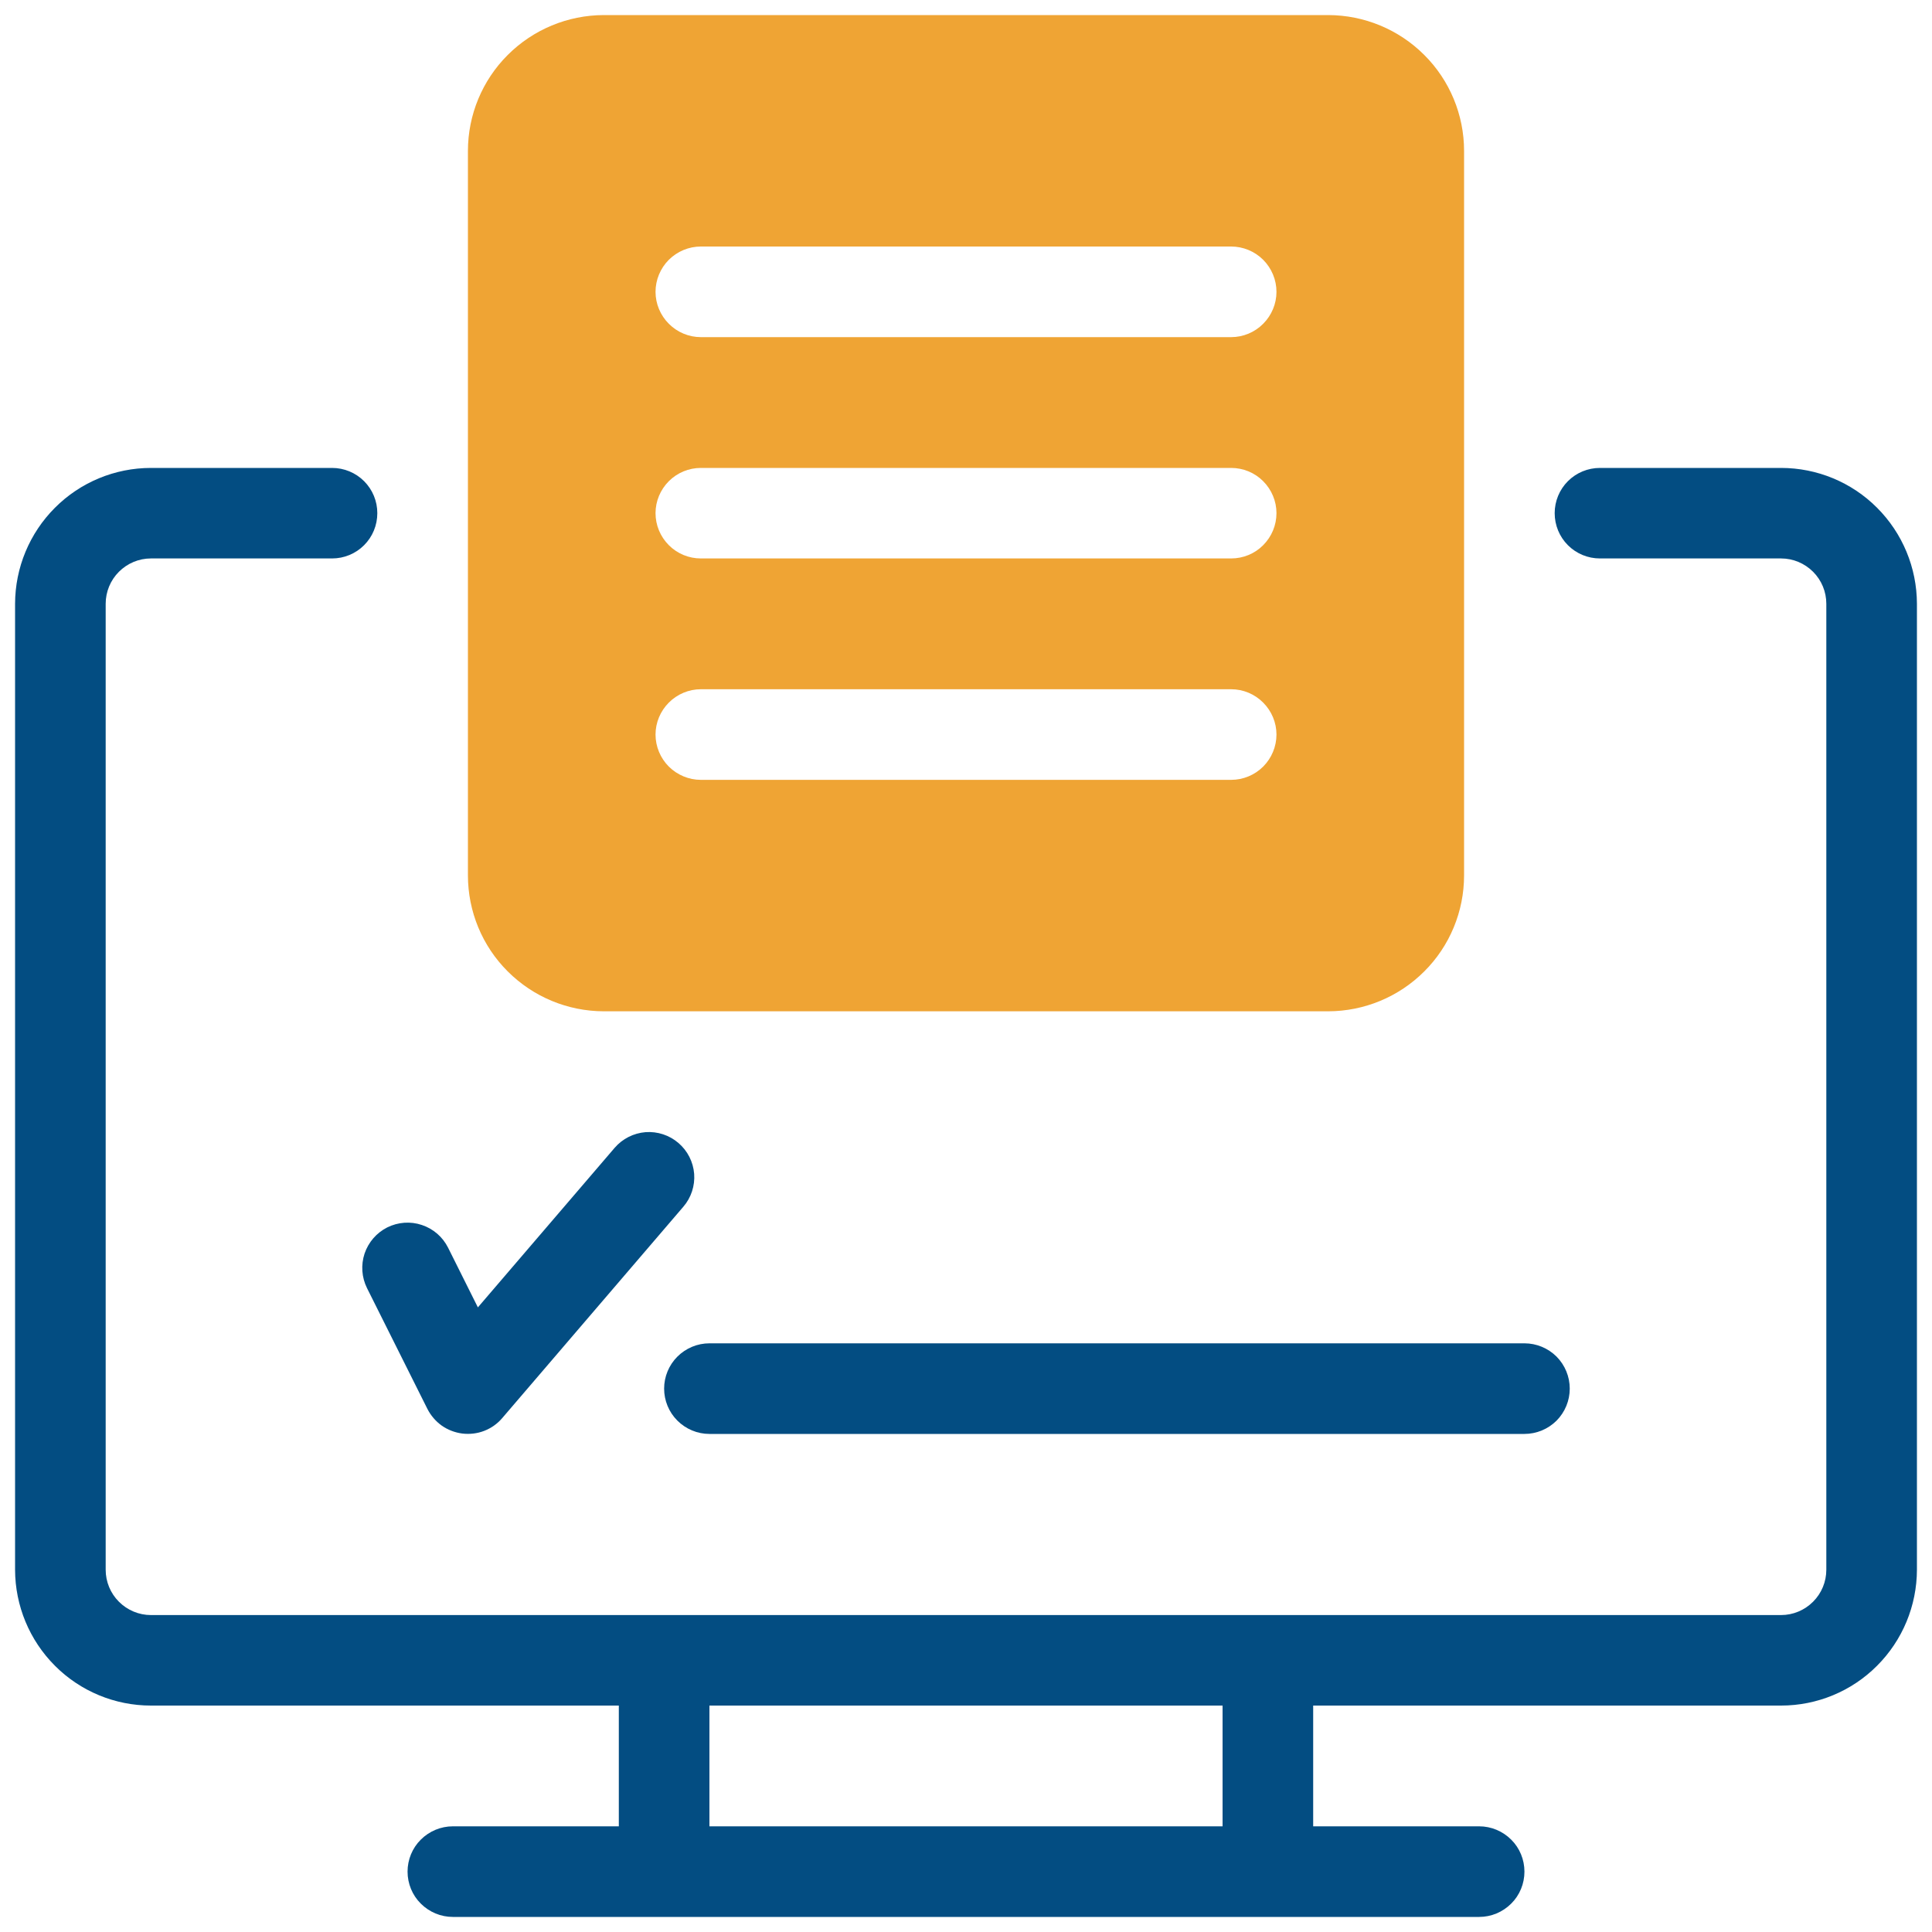 <svg xmlns="http://www.w3.org/2000/svg" width="20" height="20" viewBox="0 0 20 20" fill="none"><g clip-path="url(#clip0_111_1336)"><path d="M18.438 4.844H16.562C16.438 4.844 16.319 4.893 16.231 4.981C16.143 5.069 16.094 5.188 16.094 5.312C16.094 5.437 16.143 5.556 16.231 5.644C16.319 5.732 16.438 5.781 16.562 5.781H18.438C18.562 5.781 18.681 5.831 18.769 5.919C18.857 6.007 18.906 6.126 18.906 6.25V16.25C18.906 16.374 18.857 16.493 18.769 16.581C18.681 16.669 18.562 16.719 18.438 16.719H1.562C1.438 16.719 1.319 16.669 1.231 16.581C1.143 16.493 1.094 16.374 1.094 16.25V6.25C1.094 6.126 1.143 6.007 1.231 5.919C1.319 5.831 1.438 5.781 1.562 5.781H3.438C3.562 5.781 3.681 5.732 3.769 5.644C3.857 5.556 3.906 5.437 3.906 5.312C3.906 5.188 3.857 5.069 3.769 4.981C3.681 4.893 3.562 4.844 3.438 4.844H1.562C1.19 4.844 0.832 4.992 0.569 5.256C0.305 5.52 0.157 5.877 0.156 6.25V16.25C0.157 16.623 0.305 16.98 0.569 17.244C0.832 17.508 1.19 17.656 1.562 17.656H6.406V18.906H4.688C4.563 18.906 4.444 18.956 4.356 19.044C4.268 19.131 4.219 19.251 4.219 19.375C4.219 19.499 4.268 19.619 4.356 19.706C4.444 19.794 4.563 19.844 4.688 19.844H15.312C15.437 19.844 15.556 19.794 15.644 19.706C15.732 19.619 15.781 19.499 15.781 19.375C15.781 19.251 15.732 19.131 15.644 19.044C15.556 18.956 15.437 18.906 15.312 18.906H13.594V17.656H18.438C18.81 17.656 19.168 17.508 19.431 17.244C19.695 16.98 19.843 16.623 19.844 16.25V6.25C19.843 5.877 19.695 5.52 19.431 5.256C19.168 4.992 18.81 4.844 18.438 4.844V4.844ZM12.656 18.906H7.344V17.656H12.656V18.906Z" fill="#034D82"></path><path d="M3.799 13.334L4.424 14.584C4.459 14.653 4.51 14.713 4.573 14.758C4.636 14.802 4.709 14.83 4.786 14.84C4.863 14.849 4.941 14.84 5.013 14.812C5.085 14.784 5.149 14.739 5.199 14.68L7.074 12.492C7.155 12.398 7.195 12.275 7.186 12.152C7.176 12.028 7.118 11.913 7.023 11.832C6.929 11.751 6.806 11.711 6.683 11.72C6.559 11.73 6.444 11.788 6.363 11.882L4.947 13.534L4.638 12.915C4.582 12.804 4.485 12.72 4.367 12.681C4.249 12.641 4.12 12.651 4.009 12.706C3.898 12.762 3.814 12.859 3.774 12.977C3.735 13.095 3.744 13.223 3.799 13.334V13.334Z" fill="#034D82"></path><path d="M6.875 14.375C6.875 14.499 6.924 14.618 7.012 14.706C7.1 14.794 7.219 14.844 7.344 14.844H15.781C15.906 14.844 16.025 14.794 16.113 14.707C16.201 14.618 16.25 14.499 16.25 14.375C16.25 14.251 16.201 14.132 16.113 14.043C16.025 13.956 15.906 13.906 15.781 13.906H7.344C7.219 13.906 7.1 13.956 7.012 14.044C6.924 14.132 6.875 14.251 6.875 14.375V14.375Z" fill="#034D82"></path><path d="M13.75 0.156H6.25C5.877 0.157 5.52 0.305 5.256 0.569C4.992 0.832 4.844 1.19 4.844 1.562V9.062C4.844 9.435 4.992 9.793 5.256 10.056C5.52 10.32 5.877 10.468 6.25 10.469H13.75C14.123 10.468 14.48 10.32 14.744 10.056C15.008 9.793 15.156 9.435 15.156 9.062V1.562C15.156 1.19 15.008 0.832 14.744 0.569C14.48 0.305 14.123 0.157 13.75 0.156V0.156ZM12.745 8.073H7.255C7.131 8.073 7.012 8.023 6.924 7.936C6.836 7.848 6.786 7.728 6.786 7.604C6.786 7.48 6.836 7.361 6.924 7.273C7.012 7.185 7.131 7.135 7.255 7.135H12.745C12.869 7.135 12.989 7.185 13.076 7.273C13.164 7.361 13.214 7.48 13.214 7.604C13.214 7.728 13.164 7.848 13.076 7.936C12.989 8.023 12.869 8.073 12.745 8.073ZM12.745 5.781H7.255C7.131 5.781 7.012 5.732 6.924 5.644C6.836 5.556 6.786 5.437 6.786 5.312C6.786 5.188 6.836 5.069 6.924 4.981C7.012 4.893 7.131 4.844 7.255 4.844H12.745C12.869 4.844 12.989 4.893 13.076 4.981C13.164 5.069 13.214 5.188 13.214 5.312C13.214 5.437 13.164 5.556 13.076 5.644C12.989 5.732 12.869 5.781 12.745 5.781ZM12.745 3.49H7.255C7.131 3.49 7.012 3.44 6.924 3.352C6.836 3.264 6.786 3.145 6.786 3.021C6.786 2.897 6.836 2.777 6.924 2.689C7.012 2.602 7.131 2.552 7.255 2.552H12.745C12.869 2.552 12.989 2.602 13.076 2.689C13.164 2.777 13.214 2.897 13.214 3.021C13.214 3.145 13.164 3.264 13.076 3.352C12.989 3.44 12.869 3.49 12.745 3.49V3.49Z" fill="#EFA434"></path></g><defs><clipPath id="clip0_111_1336"><rect width="20" height="20" fill="white"></rect></clipPath></defs></svg>